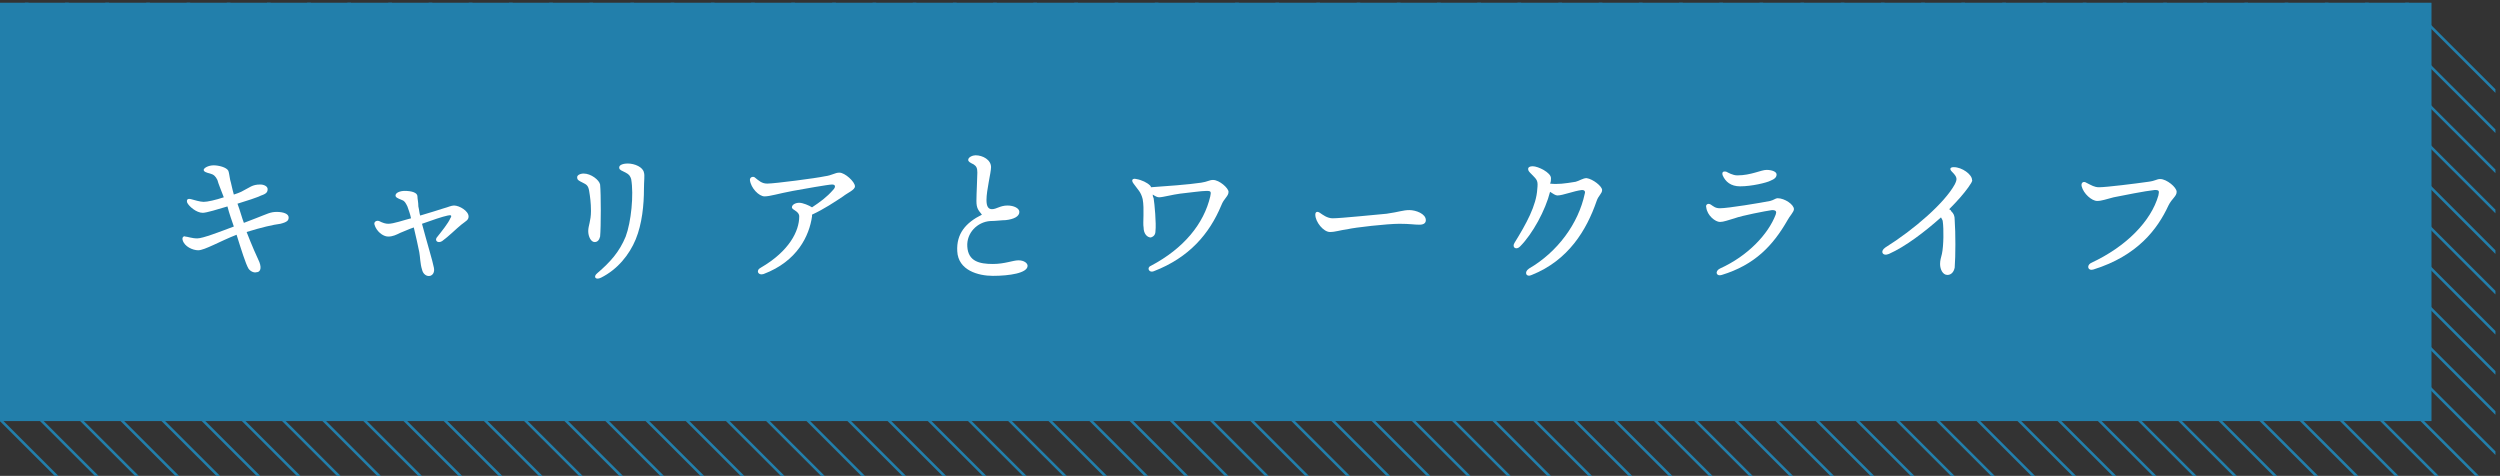 <?xml version="1.0" encoding="utf-8"?>
<!-- Generator: Adobe Illustrator 23.0.1, SVG Export Plug-In . SVG Version: 6.00 Build 0)  -->
<svg version="1.1" id="レイヤー_1" xmlns="http://www.w3.org/2000/svg" xmlns:xlink="http://www.w3.org/1999/xlink" x="0px"
	 y="0px" viewBox="0 0 273.7 52.1" style="enable-background:new 0 0 273.7 52.1;" xml:space="preserve">
<rect x="0" y="0" width="273.7" height="52.1" fill="#333333" stroke="none"/>
<style type="text/css">
	.st0{clip-path:url(#SVGID_2_);}
	.st1{fill:none;stroke:#227FAB;stroke-width:0.284;stroke-miterlimit:10;}
	.st2{fill:#227FAB;}
	.st3{fill:#FFFFFF;}
</style>
<g>
	<g>
		<defs>
			<polygon id="SVGID_1_" points="273.2,52.9 6.6,52.9 -0.5,45.9 -0.5,0.3 266.2,0.3 273.2,7.4 			"/>
		</defs>
		<clipPath id="SVGID_2_">
			<use xlink:href="#SVGID_1_"  style="overflow:visible;"/>
		</clipPath>
		<g class="st0">
			<line class="st1" x1="-82.5" y1="-10" x2="-13.7" y2="58.7"/>
			<line class="st1" x1="-78.1" y1="-10" x2="-9.3" y2="58.7"/>
			<line class="st1" x1="-73.7" y1="-10" x2="-4.9" y2="58.7"/>
			<line class="st1" x1="-69.2" y1="-10" x2="-0.5" y2="58.7"/>
			<line class="st1" x1="-64.8" y1="-10" x2="4" y2="58.7"/>
			<line class="st1" x1="-60.4" y1="-10" x2="8.4" y2="58.7"/>
			<line class="st1" x1="-56" y1="-10" x2="12.8" y2="58.7"/>
			<line class="st1" x1="-51.6" y1="-10" x2="17.2" y2="58.7"/>
			<line class="st1" x1="-47.2" y1="-10" x2="21.6" y2="58.7"/>
			<line class="st1" x1="-42.7" y1="-10" x2="26" y2="58.7"/>
			<line class="st1" x1="-38.3" y1="-10" x2="30.5" y2="58.7"/>
			<line class="st1" x1="-33.9" y1="-10" x2="34.9" y2="58.7"/>
			<line class="st1" x1="-29.5" y1="-10" x2="39.3" y2="58.7"/>
			<line class="st1" x1="-25.1" y1="-10" x2="43.7" y2="58.7"/>
			<line class="st1" x1="-20.6" y1="-10" x2="48.1" y2="58.7"/>
			<line class="st1" x1="-16.2" y1="-10" x2="52.6" y2="58.7"/>
			<line class="st1" x1="-11.8" y1="-10" x2="57" y2="58.7"/>
			<line class="st1" x1="-7.4" y1="-10" x2="61.4" y2="58.7"/>
			<line class="st1" x1="-3" y1="-10" x2="65.8" y2="58.7"/>
			<line class="st1" x1="1.4" y1="-10" x2="70.2" y2="58.7"/>
			<line class="st1" x1="5.9" y1="-10" x2="74.6" y2="58.7"/>
			<line class="st1" x1="10.3" y1="-10" x2="79.1" y2="58.7"/>
			<line class="st1" x1="14.7" y1="-10" x2="83.5" y2="58.7"/>
			<line class="st1" x1="19.1" y1="-10" x2="87.9" y2="58.7"/>
			<line class="st1" x1="23.5" y1="-10" x2="92.3" y2="58.7"/>
			<line class="st1" x1="27.9" y1="-10" x2="96.7" y2="58.7"/>
			<line class="st1" x1="32.4" y1="-10" x2="101.1" y2="58.7"/>
			<line class="st1" x1="36.8" y1="-10" x2="105.6" y2="58.7"/>
			<line class="st1" x1="41.2" y1="-10" x2="110" y2="58.7"/>
			<line class="st1" x1="45.6" y1="-10" x2="114.4" y2="58.7"/>
			<line class="st1" x1="50" y1="-10" x2="118.8" y2="58.7"/>
			<line class="st1" x1="54.4" y1="-10" x2="123.2" y2="58.7"/>
			<line class="st1" x1="58.9" y1="-10" x2="127.6" y2="58.7"/>
			<line class="st1" x1="63.3" y1="-10" x2="132.1" y2="58.7"/>
			<line class="st1" x1="67.7" y1="-10" x2="136.5" y2="58.7"/>
			<line class="st1" x1="72.1" y1="-10" x2="140.9" y2="58.7"/>
			<line class="st1" x1="76.5" y1="-10" x2="145.3" y2="58.7"/>
			<line class="st1" x1="81" y1="-10" x2="149.7" y2="58.7"/>
			<line class="st1" x1="85.4" y1="-10" x2="154.2" y2="58.7"/>
			<line class="st1" x1="89.8" y1="-10" x2="158.6" y2="58.7"/>
			<line class="st1" x1="94.2" y1="-10" x2="163" y2="58.7"/>
			<line class="st1" x1="98.6" y1="-10" x2="167.4" y2="58.7"/>
			<line class="st1" x1="103" y1="-10" x2="171.8" y2="58.7"/>
			<line class="st1" x1="107.5" y1="-10" x2="176.2" y2="58.7"/>
			<line class="st1" x1="111.9" y1="-10" x2="180.7" y2="58.7"/>
			<line class="st1" x1="116.3" y1="-10" x2="185.1" y2="58.7"/>
			<line class="st1" x1="120.7" y1="-10" x2="189.5" y2="58.7"/>
			<line class="st1" x1="125.1" y1="-10" x2="193.9" y2="58.7"/>
			<line class="st1" x1="129.5" y1="-10" x2="198.3" y2="58.7"/>
			<line class="st1" x1="134" y1="-10" x2="202.7" y2="58.7"/>
			<line class="st1" x1="138.4" y1="-10" x2="207.2" y2="58.7"/>
			<line class="st1" x1="142.8" y1="-10" x2="211.6" y2="58.7"/>
			<line class="st1" x1="147.2" y1="-10" x2="216" y2="58.7"/>
			<line class="st1" x1="151.6" y1="-10" x2="220.4" y2="58.7"/>
			<line class="st1" x1="156" y1="-10" x2="224.8" y2="58.7"/>
			<line class="st1" x1="160.5" y1="-10" x2="229.2" y2="58.7"/>
			<line class="st1" x1="164.9" y1="-10" x2="233.7" y2="58.7"/>
			<line class="st1" x1="169.3" y1="-10" x2="238.1" y2="58.7"/>
			<line class="st1" x1="173.7" y1="-10" x2="242.5" y2="58.7"/>
			<line class="st1" x1="178.1" y1="-10" x2="246.9" y2="58.7"/>
			<line class="st1" x1="182.5" y1="-10" x2="251.3" y2="58.7"/>
			<line class="st1" x1="187" y1="-10" x2="255.7" y2="58.7"/>
			<line class="st1" x1="191.4" y1="-10" x2="260.2" y2="58.7"/>
			<line class="st1" x1="195.8" y1="-10" x2="264.6" y2="58.7"/>
			<line class="st1" x1="200.2" y1="-10" x2="269" y2="58.7"/>
			<line class="st1" x1="204.6" y1="-10" x2="273.4" y2="58.7"/>
			<line class="st1" x1="209.1" y1="-10" x2="277.8" y2="58.7"/>
			<line class="st1" x1="213.5" y1="-10" x2="282.3" y2="58.7"/>
			<line class="st1" x1="217.9" y1="-10" x2="286.7" y2="58.7"/>
			<line class="st1" x1="222.3" y1="-10" x2="291.1" y2="58.7"/>
			<line class="st1" x1="226.7" y1="-10" x2="295.5" y2="58.7"/>
			<line class="st1" x1="231.1" y1="-10" x2="299.9" y2="58.7"/>
			<line class="st1" x1="235.6" y1="-10" x2="304.3" y2="58.7"/>
			<line class="st1" x1="240" y1="-10" x2="308.8" y2="58.7"/>
			<line class="st1" x1="244.4" y1="-10" x2="313.2" y2="58.7"/>
			<line class="st1" x1="248.8" y1="-10" x2="317.6" y2="58.7"/>
			<line class="st1" x1="253.2" y1="-10" x2="322" y2="58.7"/>
			<line class="st1" x1="257.6" y1="-10" x2="326.4" y2="58.7"/>
			<line class="st1" x1="262.1" y1="-10" x2="330.8" y2="58.7"/>
			<line class="st1" x1="266.5" y1="-10" x2="335.3" y2="58.7"/>
			<line class="st1" x1="270.9" y1="-10" x2="339.7" y2="58.7"/>
			<line class="st1" x1="275.3" y1="-10" x2="344.1" y2="58.7"/>
			<line class="st1" x1="279.7" y1="-10" x2="348.5" y2="58.7"/>
			<line class="st1" x1="284.1" y1="-10" x2="352.9" y2="58.7"/>
			<line class="st1" x1="288.6" y1="-10" x2="357.3" y2="58.7"/>
			<line class="st1" x1="293" y1="-10" x2="361.8" y2="58.7"/>
			<line class="st1" x1="297.4" y1="-10" x2="366.2" y2="58.7"/>
			<line class="st1" x1="301.8" y1="-10" x2="370.6" y2="58.7"/>
			<line class="st1" x1="306.2" y1="-10" x2="375" y2="58.7"/>
			<line class="st1" x1="310.7" y1="-10" x2="379.4" y2="58.7"/>
			<line class="st1" x1="315.1" y1="-10" x2="383.9" y2="58.7"/>
			<line class="st1" x1="319.5" y1="-10" x2="388.3" y2="58.7"/>
			<line class="st1" x1="323.9" y1="-10" x2="392.7" y2="58.7"/>
			<line class="st1" x1="328.3" y1="-10" x2="397.1" y2="58.7"/>
			<line class="st1" x1="332.7" y1="-10" x2="401.5" y2="58.7"/>
		</g>
	</g>
	<rect x="-0.3" y="0.3" class="st2" width="266.5" height="45.8"/>
	<g>
		<g>
			<path class="st3" d="M28,23.9c1.3-0.5,1.6-0.7,2.3-0.7c0.7,0,1.3,0.2,1.3,0.6c0,0.3-0.1,0.5-0.9,0.7c-0.8,0.1-2.1,0.4-3.7,0.9
				c0.5,1.3,1.2,2.9,1.4,3.3c0.3,0.8,0,1.1-0.3,1.1c-0.3,0.1-0.7-0.1-0.9-0.4c-0.3-0.5-0.8-2.1-1.3-3.7c-1.8,0.7-3.5,1.7-4.2,1.7
				c-0.6,0-1.5-0.4-1.7-1.1c-0.1-0.3,0.1-0.5,0.3-0.4c0.2,0,0.7,0.2,1.3,0.2c0.6,0,2.4-0.7,4-1.3c-0.2-0.6-0.5-1.4-0.7-2.2
				c-1,0.3-2.3,0.7-2.7,0.7c-0.7,0-1.5-0.7-1.7-1.1c-0.1-0.3,0-0.5,0.4-0.4c0.4,0.1,1,0.3,1.4,0.3c0.4,0,1.3-0.2,2.2-0.5
				c-0.3-0.8-0.6-1.5-0.7-1.9c-0.2-0.4-0.4-0.6-0.8-0.7c-0.4-0.1-0.7-0.2-0.7-0.4s0.5-0.5,1.1-0.5c0.5,0,1.4,0.2,1.6,0.6
				c0.1,0.3,0.1,0.5,0.2,1c0.1,0.3,0.2,0.9,0.4,1.6c0.3-0.1,0.6-0.2,0.8-0.3c1-0.5,1.2-0.8,2.1-0.8c0.4,0,0.8,0.2,0.8,0.5
				s-0.1,0.5-0.7,0.7c-0.4,0.2-1.6,0.6-2.6,0.9c0.3,0.8,0.5,1.6,0.7,2.1L28,23.9z"/>
			<path class="st3" d="M51.3,23.7c0,0.4-0.3,0.5-0.8,0.9c-0.5,0.4-1.4,1.3-2.1,1.8c-0.5,0.3-0.9-0.1-0.5-0.5c0.4-0.5,1.2-1.5,1.4-2
				c0.2-0.3,0.1-0.4-0.3-0.3c-0.5,0.1-1.7,0.5-2.8,0.9c0.5,1.9,1.2,4.2,1.3,4.8c0.1,0.5-0.1,0.8-0.4,0.9c-0.4,0.1-0.8-0.2-0.9-0.7
				c-0.2-0.6-0.2-1.4-0.3-1.9c-0.1-0.5-0.4-1.9-0.6-2.7c-0.6,0.2-1.2,0.5-1.5,0.6c-0.4,0.2-0.8,0.4-1.3,0.4c-0.6,0-1.3-0.6-1.5-1.3
				c-0.1-0.3,0.2-0.5,0.5-0.4c0.4,0.2,0.7,0.3,1,0.3c0.6,0,1.7-0.4,2.5-0.6c-0.1-0.5-0.3-1-0.4-1.3c-0.2-0.4-0.3-0.6-0.6-0.7
				c-0.5-0.2-0.7-0.3-0.7-0.5c0-0.3,0.5-0.5,1-0.5c0.8,0,1.4,0.2,1.4,0.6c0,0.3,0.1,0.6,0.1,1.1c0.1,0.4,0.1,0.7,0.2,1
				c1-0.3,2-0.6,2.6-0.8c0.4-0.1,0.8-0.3,1.1-0.3C50.3,22.5,51.3,23.1,51.3,23.7z"/>
			<path class="st3" d="M63.9,19c0.8,0,1.7,0.7,1.8,1.2c0.1,1,0.1,4.7,0,5.7c-0.1,0.4-0.3,0.6-0.6,0.6c-0.4,0-0.7-0.6-0.7-1.2
				c0-0.6,0.3-1.1,0.3-2.2c0-0.9-0.1-1.6-0.2-2.2c-0.1-0.6-0.3-0.7-0.7-0.9c-0.4-0.2-0.6-0.3-0.6-0.5C63.1,19.2,63.5,19,63.9,19z
				 M68.7,17.9c0.8,0,1.7,0.4,1.8,1c0.1,0.3,0,0.9,0,1.8c0,1.7-0.2,3.8-0.9,5.5c-0.7,1.7-2,3.3-3.8,4.2c-0.6,0.3-0.9-0.1-0.4-0.5
				c1.4-1.2,2.4-2.3,3.1-4c0.6-1.6,0.9-4.6,0.6-6.3c-0.1-0.3-0.2-0.5-0.6-0.7c-0.4-0.2-0.7-0.3-0.7-0.5C67.7,18,68.4,17.9,68.7,17.9
				z"/>
			<path class="st3" d="M88.9,23.7c-0.3,2.1-1.6,4.9-5.3,6.3c-0.6,0.2-0.9-0.4-0.3-0.7c3.1-1.8,4.2-4,4.2-5.6c0-0.6-0.8-0.7-0.8-1
				c0-0.3,0.4-0.5,0.8-0.5c0.4,0,1.1,0.3,1.4,0.5c0.9-0.6,1.6-1.1,2.3-1.9c0.3-0.3,0.3-0.6-0.1-0.6c-0.4,0-3.2,0.5-4.3,0.7
				c-1.6,0.3-2.5,0.6-3.1,0.6c-0.6,0-1.5-0.9-1.6-1.8c0-0.3,0.3-0.4,0.5-0.3c0.5,0.4,0.8,0.7,1.4,0.7c0.8,0,5.4-0.6,6.3-0.8
				c0.8-0.1,1.1-0.4,1.6-0.4c0.6,0,1.7,1,1.7,1.5c0,0.4-0.8,0.7-1.3,1.1c-0.9,0.6-2.1,1.4-3.4,2L88.9,23.7z"/>
			<path class="st3" d="M106.8,17c0.8,0,1.7,0.5,1.7,1.3c0,0.6-0.5,2.5-0.5,3.6c0,0.7,0.2,1,0.6,1c0.5,0,0.9-0.4,1.7-0.4
				c0.7,0,1.3,0.3,1.3,0.7c0,0.5-0.6,0.8-1.5,0.9c-0.4,0-1.1,0.1-1.7,0.1c-1.4,0.1-2.6,1.3-2.5,2.8c0.1,1.6,1.3,1.9,2.8,1.9
				c1.3,0,2.2-0.4,2.8-0.4c0.6,0,1,0.3,1,0.6c0,0.8-2,1.1-3.8,1.1c-1.6,0-3.8-0.6-3.9-2.7c-0.1-1.9,0.9-3.1,2.7-4
				c-0.4-0.5-0.6-0.7-0.6-1.5c0-0.8,0.1-2.5,0.1-3.1c0-0.5-0.1-0.7-0.4-0.9c-0.4-0.2-0.6-0.3-0.6-0.5C106,17.2,106.5,17,106.8,17z"
				/>
			<path class="st3" d="M134.5,21c0,0.5-0.5,0.7-0.8,1.5c-1.3,3.1-3.5,5.7-7.4,7.2c-0.5,0.2-0.8-0.4-0.3-0.6
				c3.6-1.9,5.8-4.6,6.5-7.6c0.1-0.5,0.1-0.6-0.4-0.6c-0.6,0-1.9,0.2-2.9,0.3c-0.8,0.1-1.9,0.4-2.3,0.4c-0.2,0-0.4-0.1-0.7-0.3
				c0,0.1,0,0.2,0.1,0.4c0.1,0.6,0.3,2.8,0.2,3.6c0,0.4-0.2,0.6-0.5,0.7c-0.4,0-0.8-0.4-0.8-1.1c-0.1-0.5,0.1-2-0.1-3.1
				c-0.2-0.8-0.5-1-1-1.7c-0.3-0.4-0.1-0.6,0.3-0.5c0.6,0.1,1.2,0.4,1.5,0.7c0.1,0.1,0.1,0.1,0.1,0.2c1.5-0.1,4.2-0.3,5.5-0.5
				c0.7-0.1,0.9-0.3,1.3-0.3C133.5,19.7,134.5,20.6,134.5,21z"/>
			<path class="st3" d="M145.9,23.9c0.9,0,4.7-0.4,5.9-0.5c1.4-0.2,1.8-0.4,2.5-0.4c0.7,0,1.8,0.4,1.8,1.1c0,0.3-0.2,0.5-0.7,0.5
				c-0.6,0-1-0.1-2.2-0.1c-1.3,0-4.9,0.4-5.7,0.6c-0.8,0.1-1.3,0.3-1.9,0.3c-0.7,0-1.6-1.1-1.6-1.9c0-0.3,0.2-0.4,0.5-0.2
				C144.8,23.5,145.3,23.9,145.9,23.9z"/>
			<path class="st3" d="M175.4,20.8c0,0.4-0.4,0.6-0.6,1.2c-1.1,3.2-3.1,6.5-7.1,8.1c-0.6,0.3-0.9-0.3-0.3-0.7
				c3.1-1.8,5.4-4.9,6.1-8.2c0.1-0.3-0.1-0.4-0.3-0.4c-0.9,0.1-2.1,0.6-2.7,0.6c-0.2,0-0.5-0.2-0.8-0.4c-0.5,2-1.9,4.6-3.3,6
				c-0.4,0.4-0.9,0.1-0.6-0.4c1.3-2.1,2.4-4.1,2.5-5.9c0.1-0.9,0-1-0.6-1.6c-0.3-0.3-0.4-0.4-0.4-0.6c0-0.2,0.2-0.3,0.5-0.3
				c0.6,0,2,0.7,2,1.3c0,0.2,0,0.4-0.1,0.6c0.8,0.1,1.6,0,2.8-0.2c0.4-0.1,0.8-0.4,1.2-0.4C174.4,19.6,175.4,20.4,175.4,20.8z"/>
			<path class="st3" d="M188.3,22.8c0.9,0,4.5-0.6,5.5-0.8c0.4-0.1,0.6-0.3,0.8-0.3c0.8,0,1.8,0.7,1.8,1.2c0,0.3-0.5,0.8-0.7,1.2
				c-1.6,2.8-3.6,4.9-7.2,6c-0.6,0.2-0.8-0.4-0.2-0.7c3.1-1.4,5.3-3.8,6.1-5.9c0.1-0.3,0.1-0.5-0.4-0.5c-0.7,0.1-3.3,0.6-4.1,0.9
				c-0.7,0.2-1.2,0.4-1.6,0.4c-0.5,0-1.4-0.7-1.5-1.6c-0.1-0.3,0.2-0.5,0.5-0.3C187.6,22.6,187.8,22.8,188.3,22.8z M190.2,19.2
				c1.5,0,2.6-0.6,3.2-0.6c0.6,0,1.1,0.2,1.1,0.5c0,0.3-0.2,0.5-0.7,0.7c-0.4,0.2-2,0.6-3.3,0.6c-1,0-1.6-0.5-1.9-1.2
				c-0.1-0.3,0-0.5,0.4-0.4C189.2,18.9,189.7,19.2,190.2,19.2z"/>
			<path class="st3" d="M215.5,20.5c-0.5,0.7-1.2,1.5-2.1,2.4c0.1,0.1,0.2,0.1,0.2,0.2c0.3,0.3,0.4,0.5,0.4,1c0.1,1.4,0.1,3.9,0,5.2
				c-0.1,0.5-0.4,0.8-0.8,0.8c-0.5,0-0.8-0.6-0.8-1.2c0-0.4,0.1-0.7,0.2-1.1c0.2-0.9,0.2-2.8,0.1-3.5c0-0.2-0.1-0.3-0.2-0.5
				c-1.8,1.6-3.9,3.2-5.7,4c-0.7,0.3-1-0.3-0.4-0.7c3.2-2,6.5-4.9,7.6-6.9c0.3-0.6,0.3-0.8-0.3-1.4c-0.3-0.3-0.2-0.5,0.2-0.5
				c0.9,0,2,0.8,2,1.4C216,19.8,215.7,20.2,215.5,20.5z"/>
			<path class="st3" d="M229.8,20.5c0.8,0,4-0.4,5.4-0.6c0.8-0.1,0.9-0.3,1.3-0.3c0.7,0,1.8,0.9,1.8,1.4c0,0.5-0.5,0.7-0.9,1.5
				c-1.2,2.6-3.4,5.5-8.2,7c-0.6,0.2-0.8-0.4-0.3-0.7c3.9-1.8,6.6-4.6,7.4-7.4c0.1-0.5,0.1-0.6-0.4-0.6c-1,0.1-3.5,0.6-4.5,0.8
				c-0.8,0.2-1.3,0.4-1.8,0.4c-0.6,0-1.5-0.8-1.7-1.6c-0.1-0.4,0.2-0.6,0.5-0.4C229,20.3,229.3,20.5,229.8,20.5z"/>
		</g>
	</g>
</g>
</svg>
